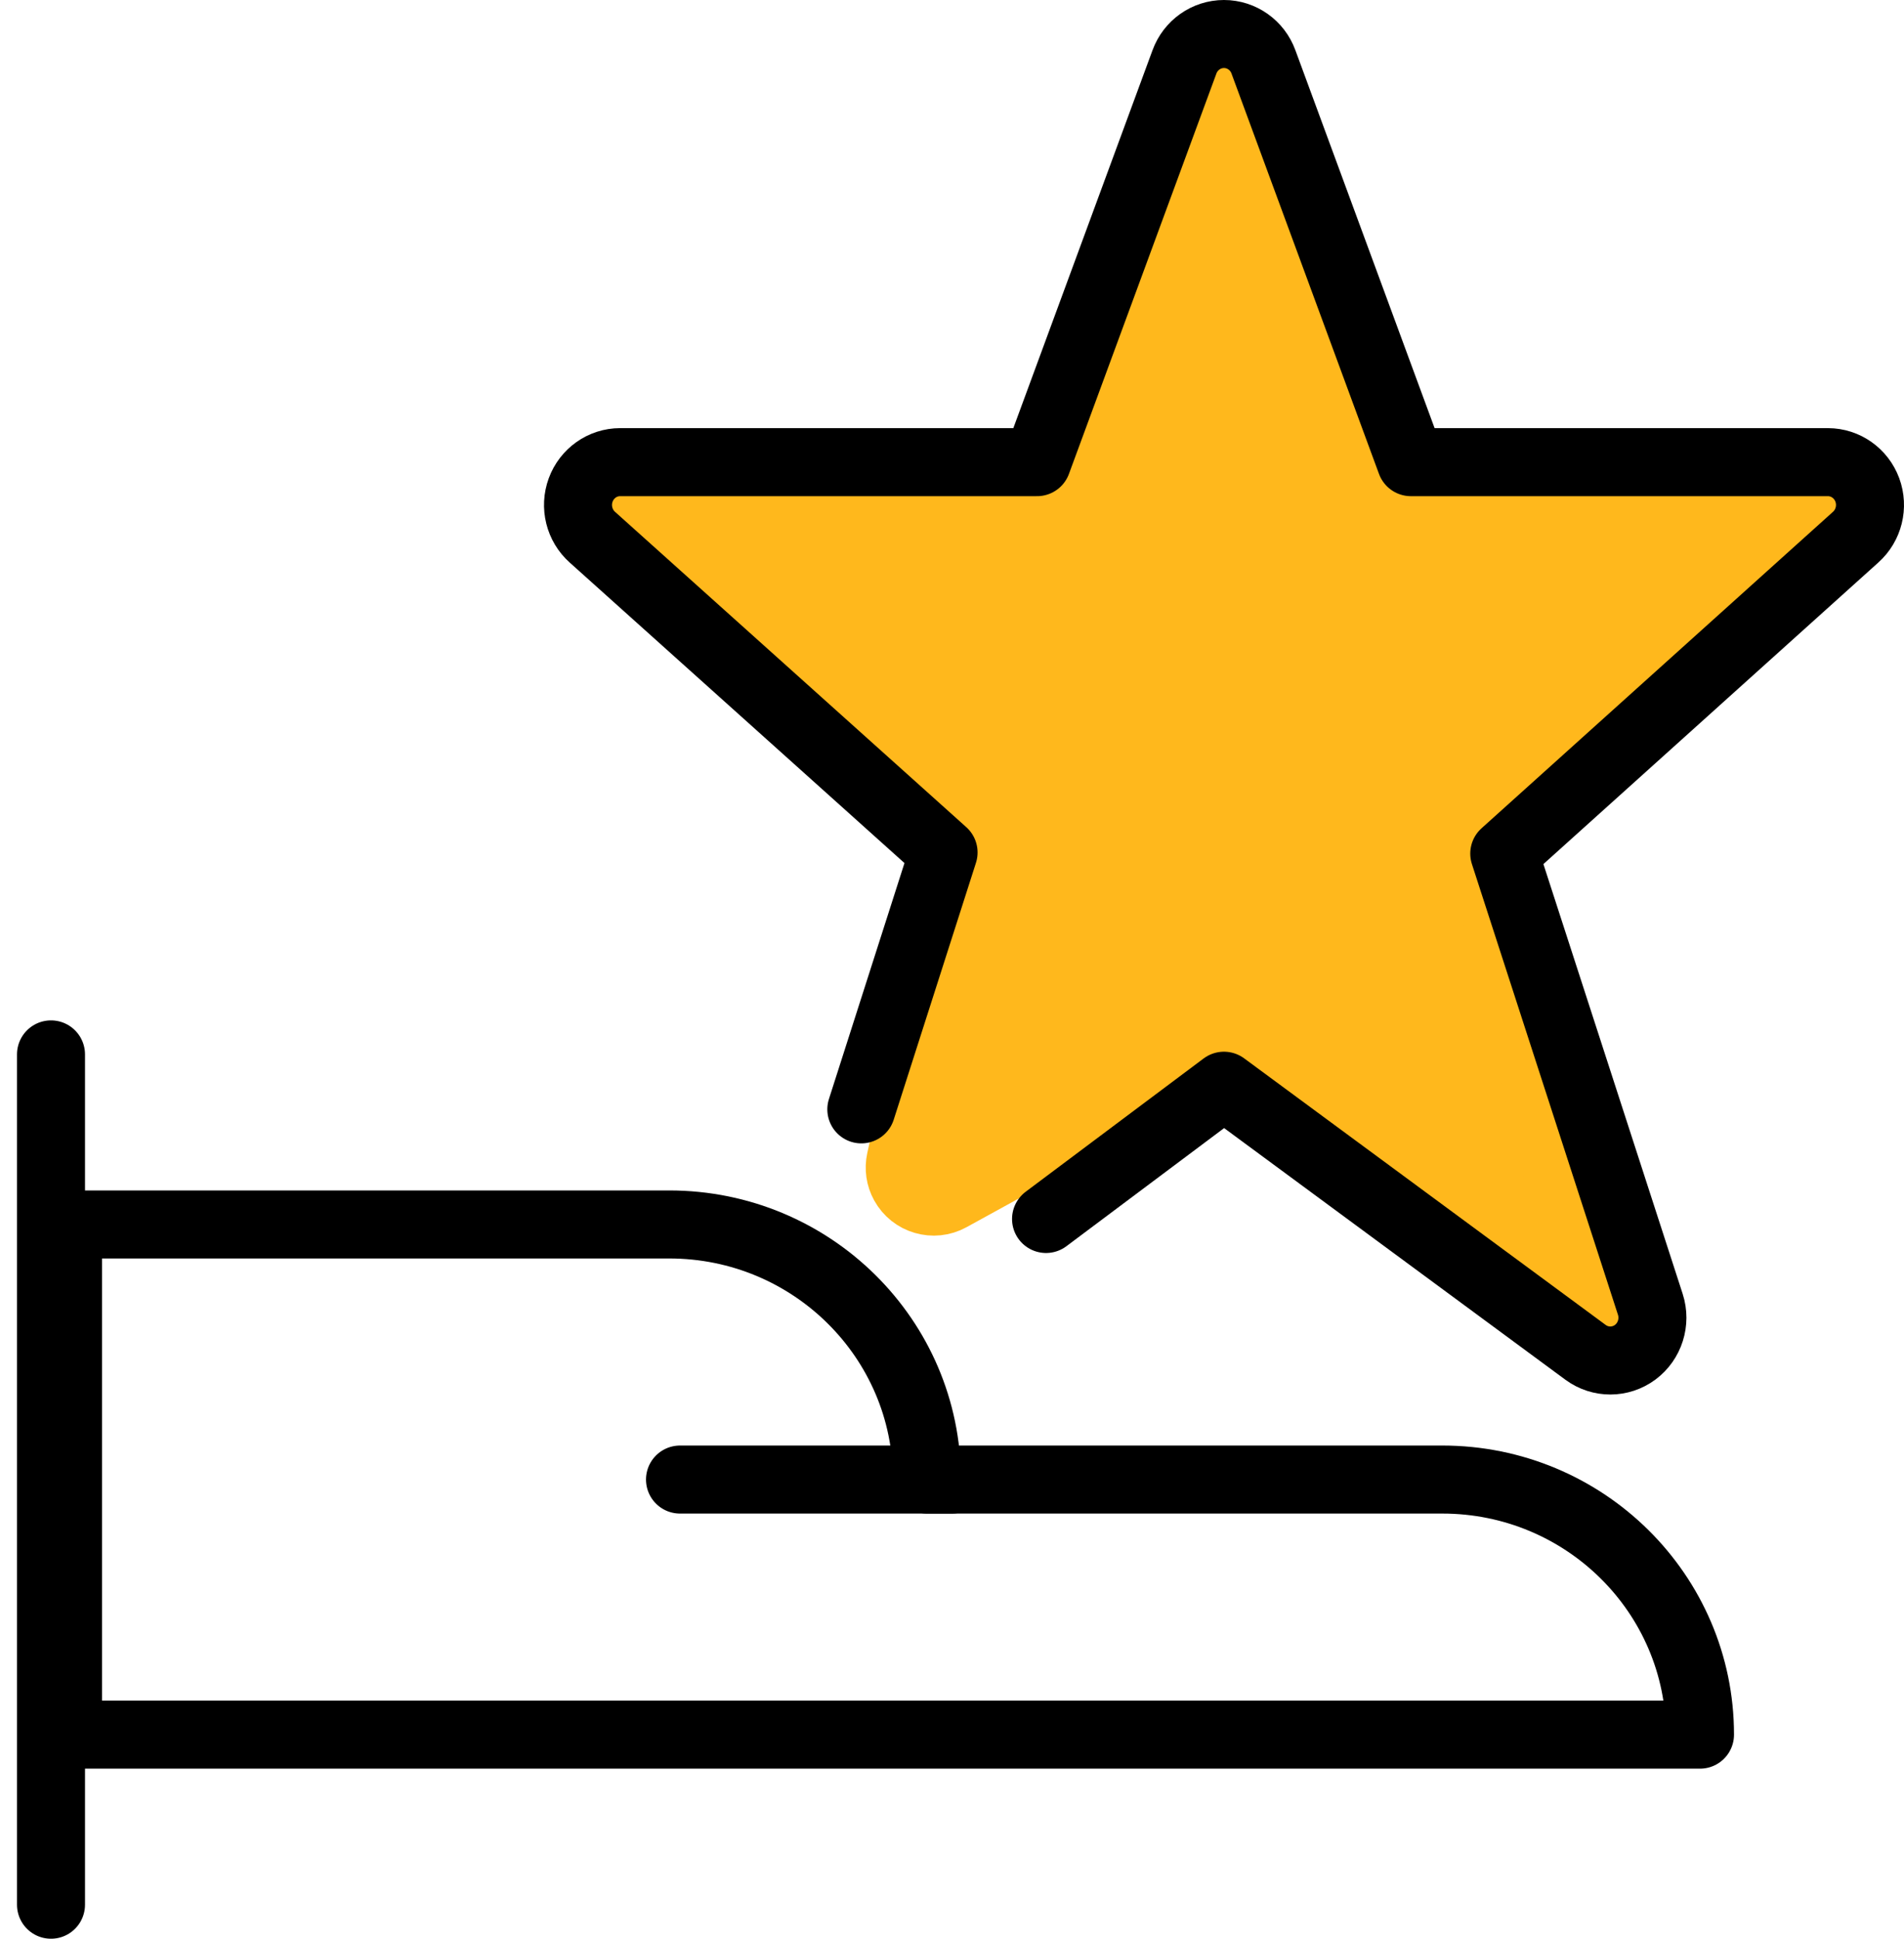 <?xml version="1.0" encoding="UTF-8"?>
<svg width="56px" height="57px" viewBox="0 0 56 57" version="1.1" xmlns="http://www.w3.org/2000/svg" xmlns:xlink="http://www.w3.org/1999/xlink">
    <title>Hand Star</title>
    <g id="💻-Why-529?**" stroke="none" stroke-width="1" fill="none" fill-rule="evenodd">
        <g id="Why-529?--1440---Version-1" transform="translate(-345, -1458)" stroke-width="2">
            <g id="Section-2" transform="translate(0, 956)">
                <g id="Section-2-Text" transform="translate(86, 140)">
                    <g id="Hand-Star" transform="translate(259, 363)">
                        <path d="M35.991,2.52 L40.904,14.002 L52.521,14.335 L43.295,22.859 L46.544,36.563 L36.042,29.757 L27.944,34.205 C27.702,34.338 27.429,34.36 27.183,34.288 C26.937,34.217 26.719,34.051 26.586,33.809 C26.469,33.598 26.434,33.351 26.485,33.115 L26.485,33.115 L28.594,23.46 L19.362,14.268 L31.172,13.549 L35.991,2.52 Z" id="Star" stroke="#FFB81C" fill="#FFB81C"></path>
                        <path d="M25.333,31.616 L27.752,24.063 L17.425,14.796 C17.036,14.451 16.898,13.897 17.079,13.405 C17.26,12.914 17.722,12.588 18.238,12.588 L30.501,12.588 L34.836,0.822 C35.016,0.328 35.48,0 35.999,0 C36.518,0 36.982,0.328 37.161,0.822 L41.497,12.588 L53.762,12.588 C54.278,12.588 54.739,12.913 54.921,13.404 C55.102,13.894 54.965,14.448 54.578,14.793 L44.243,24.096 L48.539,37.349 C48.706,37.867 48.526,38.436 48.093,38.758 C47.659,39.079 47.071,39.081 46.635,38.761 L35.999,30.921 L30.766,34.839" id="Path" stroke="#000000" stroke-linecap="round" stroke-linejoin="round"></path>
                        <line x1="1.5" y1="55" x2="1.5" y2="30" id="Path" stroke="#000000" stroke-linecap="round" stroke-linejoin="round"></line>
                        <path d="M2,35 L19.684,35 C23.87,35 27.263,38.358 27.263,42.5 L42.421,42.5 C46.607,42.5 50,45.858 50,50 L2,50 L2,35 Z" id="Path" stroke="#000000" stroke-linecap="round" stroke-linejoin="round"></path>
                        <line x1="28" y1="42.5" x2="20" y2="42.5" id="Path" stroke="#000000" stroke-linecap="round" stroke-linejoin="round"></line>
                    </g>
                </g>
            </g>
        </g>
    </g>
</svg>